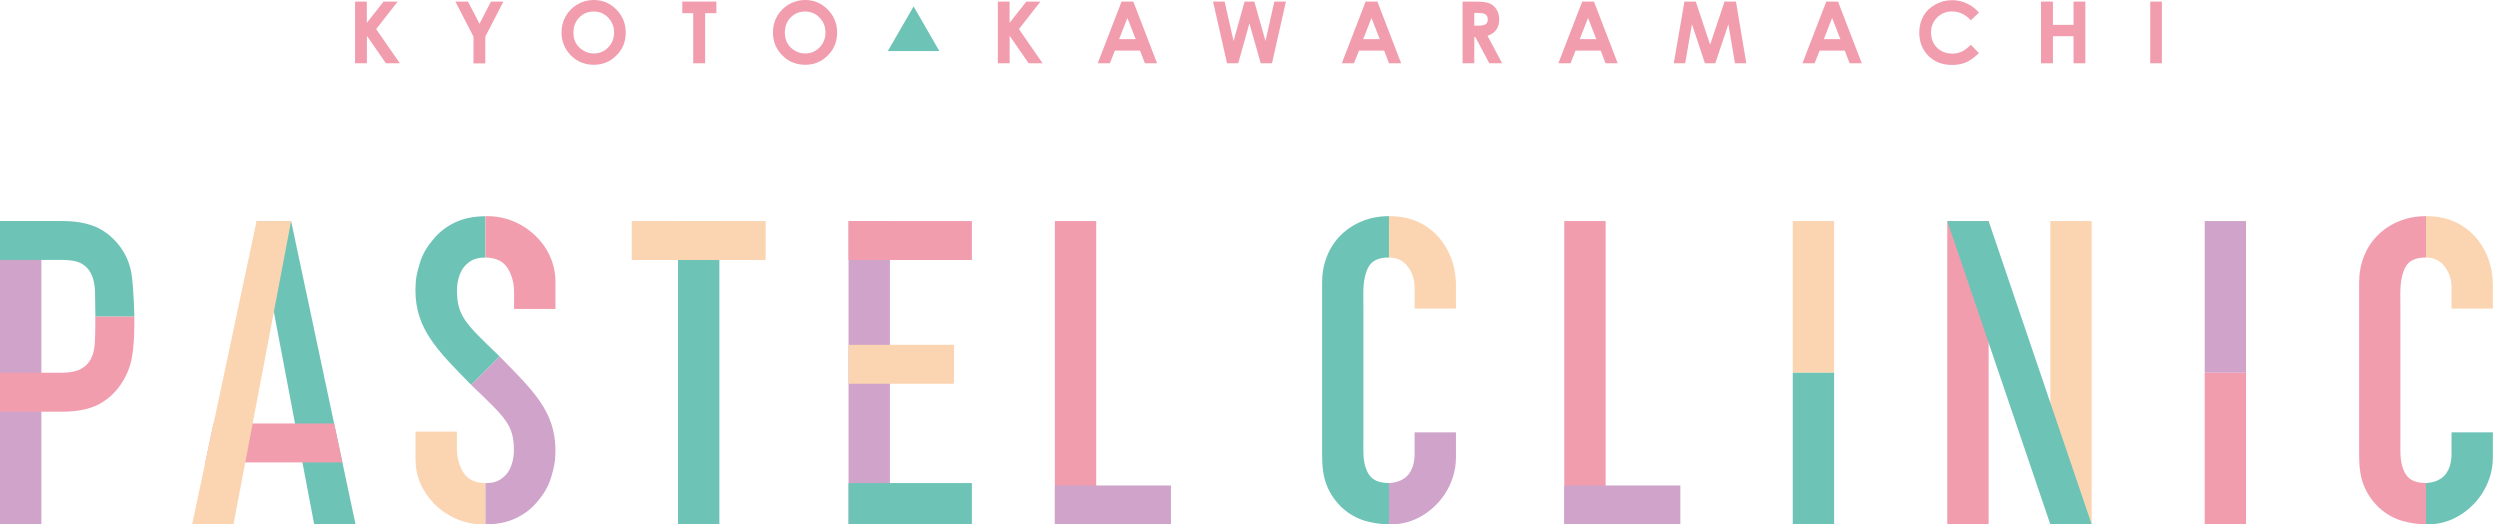 <svg width="348" height="73" viewBox="0 0 348 73" fill="none" xmlns="http://www.w3.org/2000/svg">
<g clip-path="url(#clip0_81_12066)">
<path d="M35.717 30.772H40.522L49.495 73H43.737L35.717 30.772Z" fill="#6EC3B7"/>
<path d="M28.578 64.364H47.661L46.511 58.943H29.727L28.578 64.364Z" fill="#F19DAE"/>
<path d="M40.522 30.772H35.717L26.744 73H32.501L40.522 30.772Z" fill="#FBD5B2"/>
<path d="M123.876 30.772H118.119V73.012H123.876V30.772Z" fill="#CFA3CA"/>
<path d="M132.802 47.997H118.119V53.418H132.802V47.997Z" fill="#FBD5B2"/>
<path d="M135.286 30.772H118.119V36.193H135.286V30.772Z" fill="#F19DAE"/>
<path d="M135.286 67.243H118.119V73H135.286V67.243Z" fill="#6EC3B7"/>
<path d="M152.593 30.772H146.836V73.012H152.593V30.772Z" fill="#F19DAE"/>
<path d="M162.993 67.579H146.836V73H162.993V67.579Z" fill="#CFA3CA"/>
<path d="M5.757 30.772H0V73.012H5.757V30.772Z" fill="#CFA3CA"/>
<path d="M13.268 44.039C13.268 44.48 13.268 44.863 13.268 45.107C13.268 46.128 13.244 47.045 13.186 47.87C13.128 48.694 12.954 49.39 12.652 49.959C12.351 50.562 11.874 51.027 11.236 51.375C10.598 51.712 9.692 51.886 8.52 51.886H0V57.306H8.694C10.841 57.306 12.571 56.935 13.894 56.204C15.217 55.472 16.262 54.439 17.063 53.128C17.736 52.037 18.177 50.864 18.386 49.622C18.595 48.38 18.7 46.86 18.7 45.049C18.7 44.736 18.7 44.387 18.7 44.039H13.279H13.268Z" fill="#F19DAE"/>
<path d="M18.131 37.295C17.76 35.879 17.075 34.648 16.1 33.592C15.125 32.536 14.034 31.805 12.826 31.387C11.619 30.969 10.226 30.76 8.648 30.76H0V36.181H8.752C9.878 36.181 10.749 36.355 11.352 36.691C11.956 37.028 12.409 37.516 12.71 38.166C13.012 38.804 13.175 39.547 13.221 40.394C13.244 41.021 13.268 42.774 13.279 44.039H18.7C18.653 41.66 18.468 38.526 18.143 37.295H18.131Z" fill="#6EC3B7"/>
<path d="M64.526 65.803C63.911 64.84 63.598 63.702 63.598 62.391V60.081H57.84V63.923C57.84 66.256 58.711 68.334 60.441 70.133C61.311 71.004 62.333 71.7 63.517 72.222C64.701 72.745 66.012 73.012 67.44 73.012C67.486 73.012 67.533 73.012 67.579 73.012V67.254C66.152 67.231 65.142 66.755 64.526 65.815V65.803Z" fill="#FBD5B2"/>
<path d="M65.699 53.685C70.33 58.131 71.537 59.117 71.537 62.704C71.537 64.132 71.061 65.177 70.76 65.664C70.458 66.117 70.063 66.488 69.576 66.79C69.088 67.092 68.45 67.243 67.66 67.243C67.626 67.243 67.603 67.243 67.579 67.243V73C69.216 72.989 70.632 72.698 71.816 72.129C73.035 71.549 74.045 70.76 74.834 69.785C75.658 68.81 76.285 67.846 76.703 66.488C77.121 65.13 77.318 64.213 77.318 62.704C77.318 57.318 74.265 54.405 69.529 49.599L65.571 53.557L65.699 53.685Z" fill="#CFA3CA"/>
<path d="M63.331 30.969C62.112 31.549 61.102 32.339 60.313 33.314C59.489 34.289 58.862 35.252 58.444 36.61C58.026 37.968 57.829 38.885 57.829 40.394C57.829 45.769 60.858 48.764 65.571 53.557L69.529 49.599C69.529 49.599 69.483 49.553 69.448 49.518C64.817 45.072 63.609 43.981 63.609 40.394C63.609 38.967 64.085 37.922 64.387 37.434C64.689 36.982 65.084 36.61 65.571 36.309C66.059 36.007 66.697 35.856 67.486 35.856C67.521 35.856 67.544 35.856 67.568 35.856V30.099C65.931 30.11 64.515 30.4 63.331 30.969Z" fill="#6EC3B7"/>
<path d="M77.318 43.018V39.176C77.318 35.496 74.939 32.339 71.642 30.876C70.458 30.354 69.146 30.087 67.719 30.087C67.672 30.087 67.626 30.087 67.579 30.087V35.844C69.007 35.867 70.017 36.343 70.632 37.284C71.247 38.247 71.561 39.385 71.561 40.696V43.006H77.318V43.018Z" fill="#F19DAE"/>
<path d="M100.138 30.772H94.381V73.012H100.138V30.772Z" fill="#6EC3B7"/>
<path d="M106.581 30.772H87.939V36.193H106.581V30.772Z" fill="#FBD5B2"/>
<path d="M223.504 30.772H217.746V73.012H223.504V30.772Z" fill="#F19DAE"/>
<path d="M233.904 67.579H217.746V73H233.904V67.579Z" fill="#CFA3CA"/>
<path d="M291.164 30.772H285.407V73.012H291.164V30.772Z" fill="#FBD5B2"/>
<path d="M276.817 30.772H271.06V73.012H276.817V30.772Z" fill="#F19DAE"/>
<path d="M285.407 73H291.164L276.817 30.772H271.06L285.407 73Z" fill="#6EC3B7"/>
<path d="M193.521 73C194.798 73 195.994 72.745 197.108 72.234C200.416 70.713 202.668 67.336 202.668 63.679V60.185H196.911V63.18C196.911 64.341 196.632 65.594 195.727 66.395C195.355 66.697 194.949 66.918 194.508 67.045C194.09 67.173 193.707 67.231 193.347 67.243V73C193.347 73 193.463 73 193.521 73Z" fill="#CFA3CA"/>
<path d="M202.668 42.96V39.686C202.668 37.133 201.786 34.602 200.01 32.745C198.315 30.981 196.11 30.087 193.405 30.087C193.382 30.087 193.371 30.087 193.347 30.087V35.844C194.438 35.844 195.309 36.262 195.947 37.086C196.586 37.91 196.911 38.897 196.911 40.023V42.96H202.668Z" fill="#FBD5B2"/>
<path d="M189.586 30.795C188.437 31.271 187.451 31.921 186.627 32.745C185.802 33.569 185.152 34.556 184.711 35.682C184.259 36.808 184.038 38.038 184.038 39.35V50.365C184.038 54.66 184.038 58.955 184.038 63.261C184.038 64.712 184.142 66.175 184.676 67.533C185.628 69.947 187.671 71.886 190.19 72.547C191.258 72.838 192.314 72.977 193.347 72.989V67.231C193.347 67.231 193.312 67.231 193.289 67.231C191.966 67.231 191.061 66.837 190.55 66.047C189.679 64.689 189.784 63.087 189.784 61.555V42.484C189.784 40.708 189.633 38.781 190.492 37.167C190.968 36.285 191.908 35.844 193.347 35.844V30.087C191.978 30.087 190.724 30.331 189.586 30.795Z" fill="#6EC3B7"/>
<path d="M337.862 73C339.138 73 340.334 72.745 341.448 72.234C344.756 70.713 347.008 67.336 347.008 63.679V60.185H341.251V63.18C341.251 64.341 340.972 65.594 340.067 66.395C339.696 66.697 339.289 66.918 338.848 67.045C338.43 67.173 338.047 67.231 337.687 67.243V73C337.687 73 337.804 73 337.862 73Z" fill="#6EC3B7"/>
<path d="M347.008 42.96V39.686C347.008 37.133 346.126 34.602 344.35 32.745C342.655 30.981 340.45 30.087 337.745 30.087C337.722 30.087 337.711 30.087 337.687 30.087V35.844C338.779 35.844 339.649 36.262 340.288 37.086C340.926 37.91 341.251 38.897 341.251 40.023V42.96H347.008Z" fill="#FBD5B2"/>
<path d="M333.938 30.795C332.789 31.271 331.802 31.921 330.978 32.745C330.154 33.569 329.504 34.556 329.063 35.682C328.61 36.808 328.39 38.038 328.39 39.35V50.365C328.39 54.66 328.39 58.955 328.39 63.261C328.39 64.712 328.494 66.175 329.028 67.533C329.98 69.947 332.023 71.886 334.542 72.547C335.61 72.838 336.666 72.977 337.699 72.989V67.231C337.699 67.231 337.664 67.231 337.641 67.231C336.318 67.231 335.412 66.837 334.902 66.047C334.031 64.689 334.135 63.087 334.135 61.555V42.484C334.135 40.708 333.985 38.781 334.844 37.167C335.319 36.285 336.26 35.844 337.699 35.844V30.087C336.329 30.087 335.076 30.331 333.938 30.795Z" fill="#F19DAE"/>
<path d="M255.308 30.772H249.551V51.886H255.308V30.772Z" fill="#FBD5B2"/>
<path d="M255.308 51.886H249.551V73H255.308V51.886Z" fill="#6EC3B7"/>
<path d="M312.65 30.772H306.893V51.886H312.65V30.772Z" fill="#CFA3CA"/>
<path d="M312.65 51.886H306.893V73H312.65V51.886Z" fill="#F19DAE"/>
<path d="M49.413 0.22H51.062V3.18L53.395 0.22H55.356L52.362 4.051L55.658 8.81H53.72L51.073 4.991V8.81H49.425V0.22H49.413Z" fill="#F19DAE"/>
<path d="M63.389 0.22H65.142L66.744 3.308L68.345 0.22H70.075L67.556 5.096V8.822H65.908V5.096L63.389 0.22Z" fill="#F19DAE"/>
<path d="M82.657 0C83.876 0 84.921 0.441 85.792 1.323C86.662 2.205 87.103 3.273 87.103 4.539C87.103 5.804 86.674 6.86 85.803 7.719C84.944 8.59 83.888 9.019 82.657 9.019C81.427 9.019 80.301 8.578 79.442 7.684C78.583 6.79 78.165 5.734 78.165 4.504C78.165 3.68 78.363 2.925 78.757 2.24C79.152 1.555 79.698 1.01 80.394 0.604C81.091 0.197 81.845 0 82.646 0L82.657 0ZM82.646 1.602C81.845 1.602 81.183 1.88 80.638 2.426C80.092 2.983 79.825 3.68 79.825 4.539C79.825 5.49 80.162 6.245 80.847 6.79C81.381 7.22 81.984 7.44 82.669 7.44C83.447 7.44 84.109 7.162 84.654 6.605C85.2 6.048 85.478 5.351 85.478 4.527C85.478 3.703 85.2 3.018 84.654 2.449C84.109 1.88 83.435 1.602 82.646 1.602Z" fill="#F19DAE"/>
<path d="M94.973 0.22H99.721V1.834H98.154V8.81H96.494V1.834H94.973V0.22Z" fill="#F19DAE"/>
<path d="M112.083 0C113.301 0 114.346 0.441 115.217 1.323C116.087 2.205 116.528 3.273 116.528 4.539C116.528 5.804 116.099 6.86 115.228 7.719C114.369 8.59 113.313 9.019 112.083 9.019C110.852 9.019 109.726 8.578 108.867 7.684C108.008 6.79 107.591 5.734 107.591 4.504C107.591 3.68 107.788 2.925 108.183 2.24C108.577 1.555 109.123 1.01 109.819 0.604C110.516 0.197 111.27 0 112.071 0L112.083 0ZM112.071 1.602C111.27 1.602 110.609 1.88 110.063 2.426C109.517 2.983 109.25 3.68 109.25 4.539C109.25 5.49 109.587 6.245 110.272 6.79C110.806 7.22 111.409 7.44 112.094 7.44C112.872 7.44 113.534 7.162 114.079 6.605C114.625 6.048 114.903 5.351 114.903 4.527C114.903 3.703 114.625 3.018 114.079 2.449C113.534 1.88 112.86 1.602 112.071 1.602Z" fill="#F19DAE"/>
<path d="M138.885 0.221H140.533V3.181L142.866 0.221H144.828L141.833 4.051L145.129 8.81H143.191L140.544 4.991V8.81H138.896V0.221H138.885Z" fill="#F19DAE"/>
<path d="M156.099 0.221H157.759L161.067 8.81H159.372L158.699 7.046H155.193L154.497 8.81H152.802L156.122 0.221H156.099ZM156.934 2.496L155.785 5.444H158.084L156.934 2.496Z" fill="#F19DAE"/>
<path d="M168.855 0.221H170.469L171.711 5.711L173.243 0.221H174.601L176.156 5.711L177.387 0.221H179L177.062 8.81H175.495L173.916 3.25L172.361 8.81H170.805L168.855 0.221Z" fill="#F19DAE"/>
<path d="M190.074 0.221H191.734L195.042 8.81H193.347L192.674 7.046H189.169L188.472 8.81H186.777L190.097 0.221H190.074ZM190.91 2.496L189.761 5.444H192.059L190.91 2.496Z" fill="#F19DAE"/>
<path d="M203.585 0.221H205.315C206.267 0.221 206.94 0.302 207.346 0.476C207.752 0.65 208.077 0.929 208.321 1.323C208.565 1.718 208.692 2.182 208.692 2.716C208.692 3.285 208.553 3.749 208.286 4.132C208.019 4.515 207.613 4.794 207.067 4.991L209.099 8.81H207.311L205.373 5.165H205.222V8.81H203.585V0.221ZM205.222 3.575H205.733C206.255 3.575 206.615 3.506 206.812 3.366C207.009 3.227 207.102 3.006 207.102 2.681C207.102 2.496 207.056 2.333 206.963 2.194C206.87 2.055 206.731 1.95 206.568 1.892C206.406 1.834 206.104 1.799 205.675 1.799H205.222V3.564V3.575Z" fill="#F19DAE"/>
<path d="M220.219 0.221H221.879L225.187 8.81H223.492L222.819 7.046H219.313L218.617 8.81H216.922L220.242 0.221H220.219ZM221.055 2.496L219.905 5.444H222.204L221.055 2.496Z" fill="#F19DAE"/>
<path d="M234.461 0.221H236.052L238.048 6.21L240.056 0.221H241.646L243.086 8.81H241.507L240.59 3.378L238.768 8.81H237.328L235.518 3.378L234.577 8.81H232.987L234.473 0.221H234.461Z" fill="#F19DAE"/>
<path d="M254.194 0.221H255.854L259.162 8.81H257.468L256.794 7.046H253.289L252.592 8.81H250.898L254.217 0.221H254.194ZM255.03 2.496L253.881 5.444H256.179L255.03 2.496Z" fill="#F19DAE"/>
<path d="M275.494 1.73L274.345 2.821C273.567 1.996 272.697 1.59 271.722 1.59C270.897 1.59 270.213 1.869 269.644 2.438C269.087 2.995 268.796 3.691 268.796 4.515C268.796 5.084 268.924 5.595 269.168 6.036C269.412 6.477 269.772 6.825 270.224 7.081C270.677 7.336 271.188 7.464 271.745 7.464C272.221 7.464 272.65 7.371 273.045 7.197C273.44 7.023 273.869 6.698 274.345 6.233L275.459 7.394C274.821 8.009 274.229 8.439 273.66 8.682C273.091 8.926 272.453 9.042 271.722 9.042C270.387 9.042 269.296 8.624 268.437 7.777C267.589 6.93 267.16 5.839 267.16 4.515C267.16 3.656 267.357 2.902 267.74 2.229C268.123 1.555 268.68 1.021 269.4 0.627C270.12 0.221 270.897 0.023 271.733 0.023C272.441 0.023 273.126 0.174 273.776 0.476C274.426 0.778 274.995 1.196 275.471 1.753L275.494 1.73Z" fill="#F19DAE"/>
<path d="M284.107 0.221H285.767V3.459H288.634V0.221H290.282V8.81H288.634V5.038H285.767V8.81H284.107V0.221Z" fill="#F19DAE"/>
<path d="M299.313 0.221H300.938V8.81H299.313V0.221Z" fill="#F19DAE"/>
<path d="M127.173 0.894L123.586 7.104H130.759L127.173 0.894Z" fill="#6EC3B7"/>
</g>
<defs>
<clipPath id="clip0_81_12066">
<rect width="347.008" height="73" fill="white"/>
</clipPath>
</defs>
</svg>

